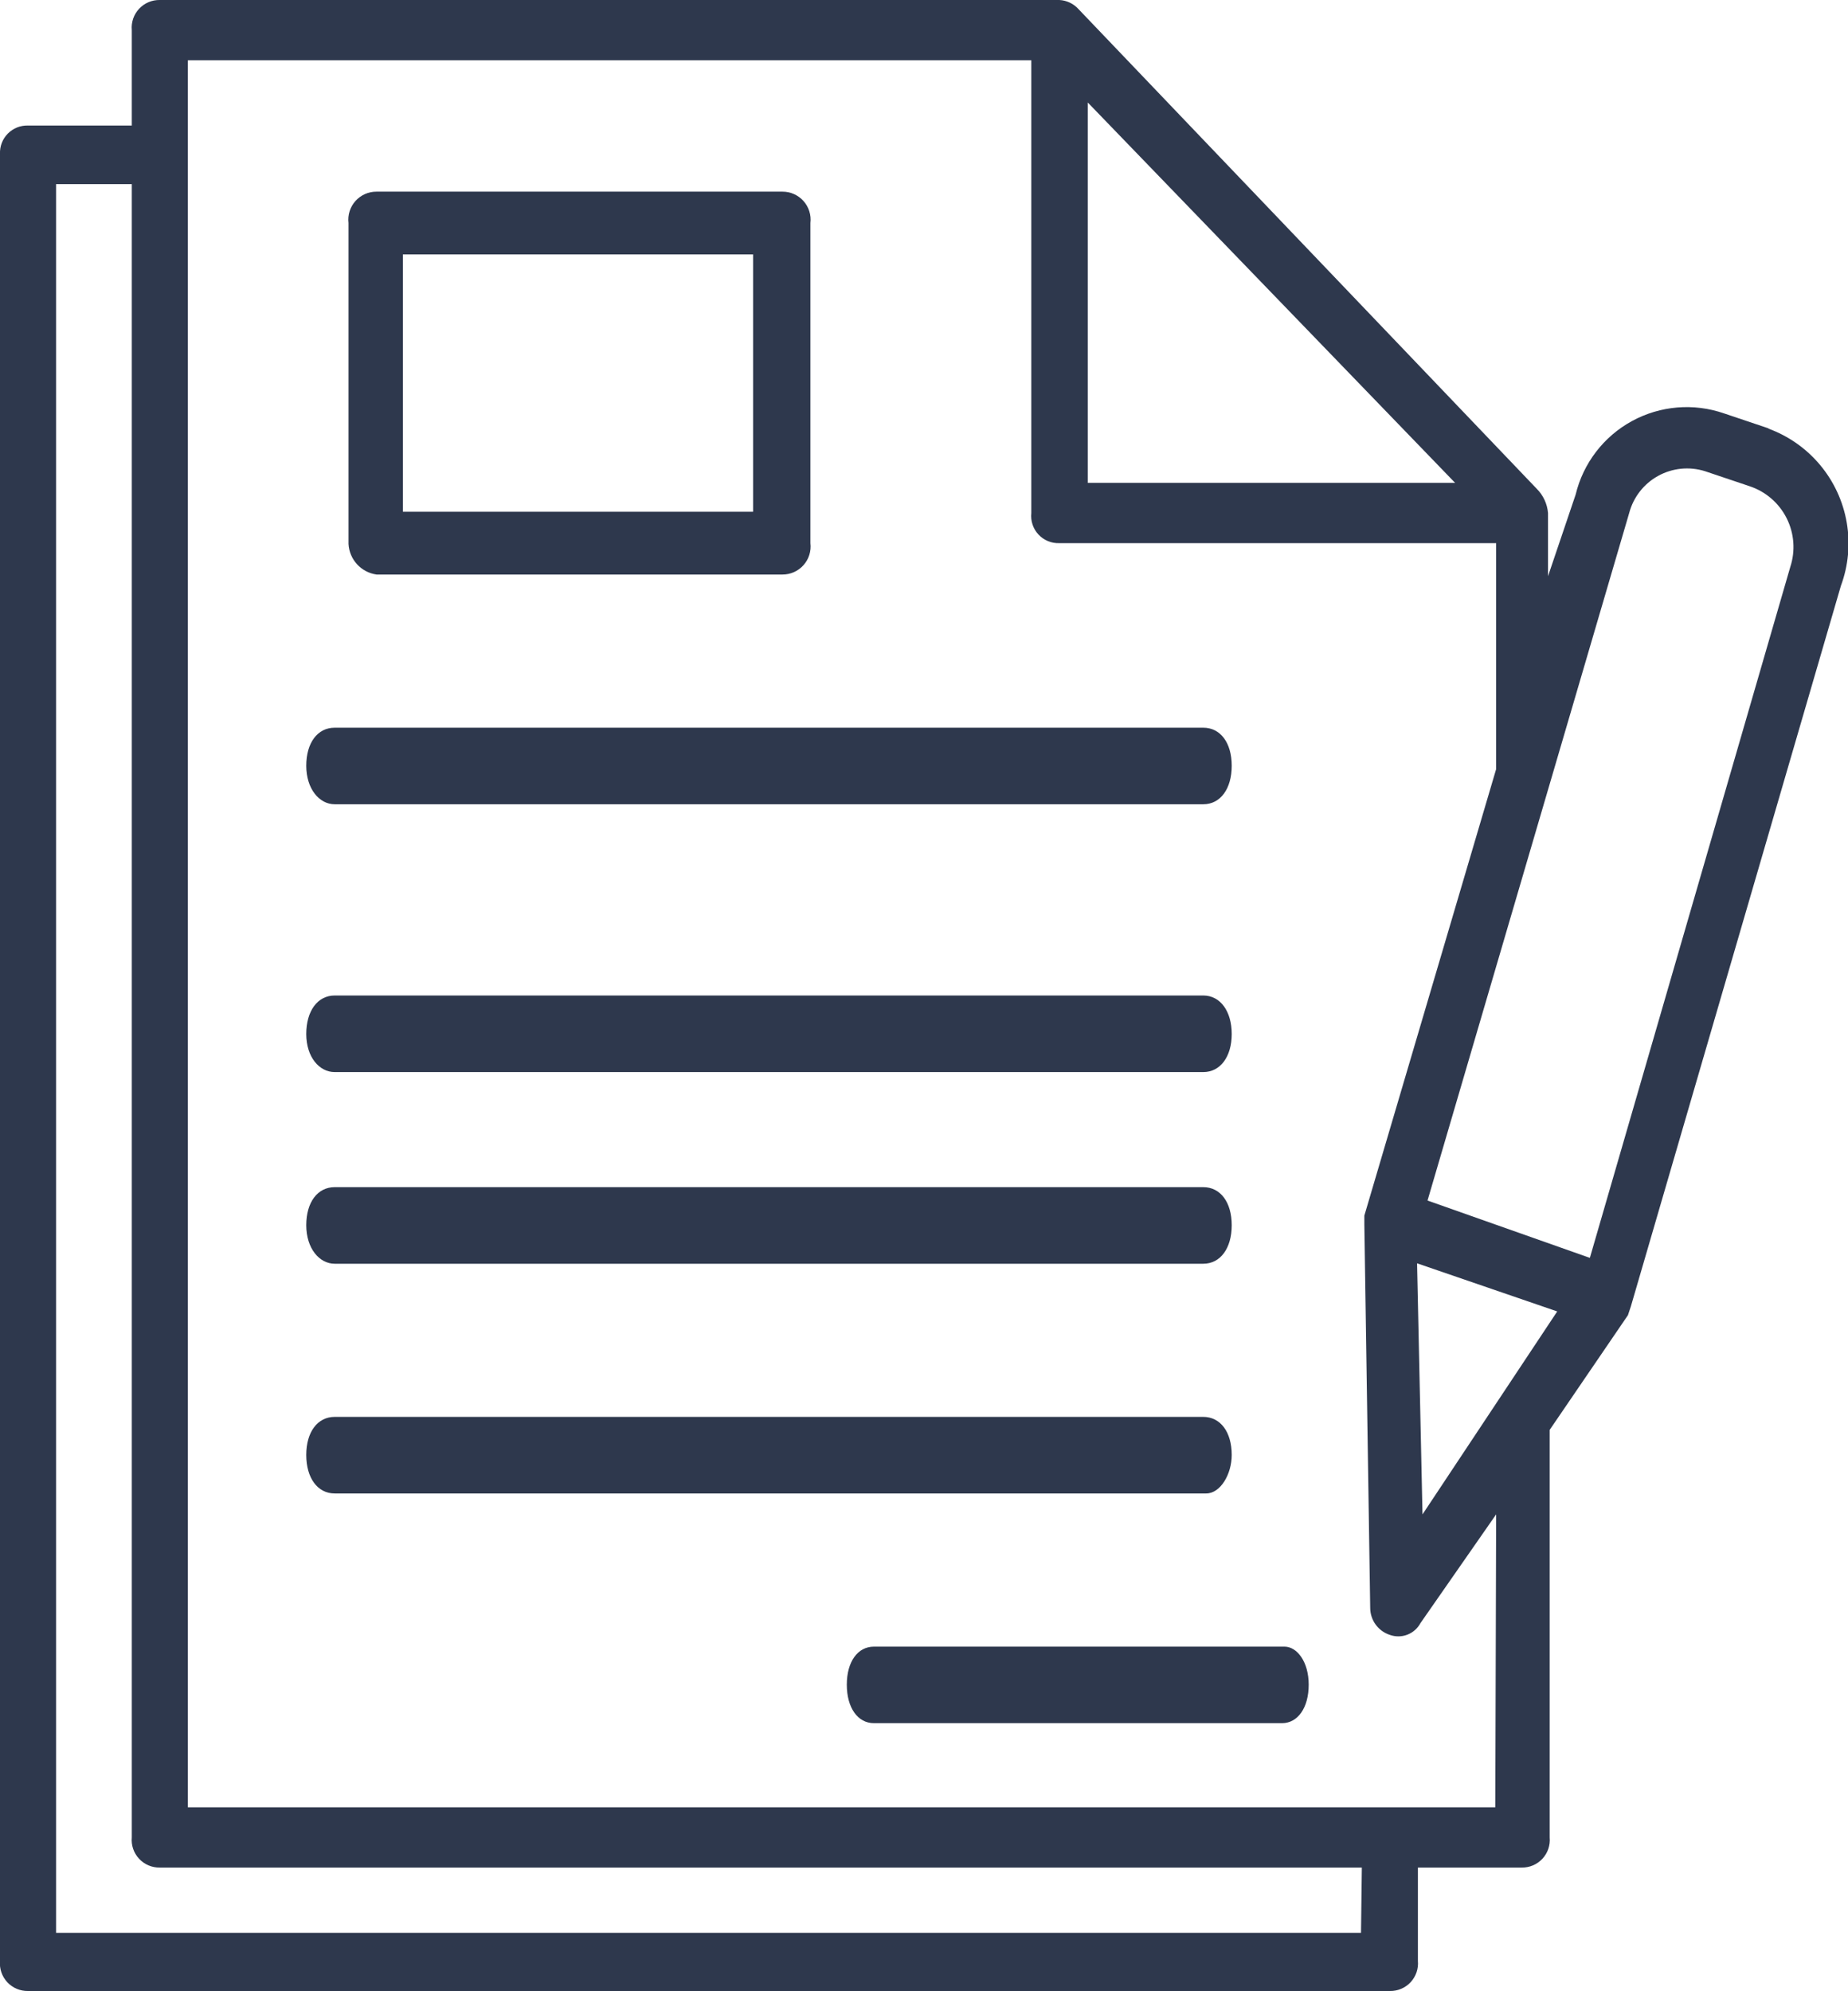 <svg id="Capa_1" data-name="Capa 1" xmlns="http://www.w3.org/2000/svg" xmlns:xlink="http://www.w3.org/1999/xlink" viewBox="0 0 44.17 47.58"><defs><style>.cls-1,.cls-2{fill:none;}.cls-1{clip-rule:evenodd;}.cls-3{clip-path:url(#clip-path);}.cls-4{clip-path:url(#clip-path-2);}.cls-5{clip-path:url(#clip-path-3);}.cls-6{clip-path:url(#clip-path-4);}.cls-7{clip-path:url(#clip-path-5);}.cls-8{clip-path:url(#clip-path-6);}.cls-9{clip-path:url(#clip-path-7);}.cls-10{clip-path:url(#clip-path-8);}.cls-11{clip-path:url(#clip-path-9);}.cls-12{clip-path:url(#clip-path-10);}.cls-13{clip-path:url(#clip-path-11);}.cls-14{clip-path:url(#clip-path-12);}.cls-15{clip-path:url(#clip-path-13);}.cls-16{clip-path:url(#clip-path-14);}.cls-17{clip-path:url(#clip-path-15);}.cls-18{clip-path:url(#clip-path-16);}.cls-19{clip-path:url(#clip-path-17);}.cls-20{clip-path:url(#clip-path-18);}.cls-21{clip-path:url(#clip-path-19);}.cls-22{fill:#2e384d;}.cls-23{clip-path:url(#clip-path-20);}.cls-24{clip-path:url(#clip-path-22);}.cls-25{clip-path:url(#clip-path-24);}.cls-26{clip-path:url(#clip-path-26);}.cls-27{clip-path:url(#clip-path-28);}.cls-28{clip-path:url(#clip-path-30);}.cls-29{clip-path:url(#clip-path-32);}.cls-30{clip-path:url(#clip-path-33);}.cls-31{clip-path:url(#clip-path-34);}.cls-32{clip-path:url(#clip-path-35);}.cls-33{clip-path:url(#clip-path-36);}.cls-34{clip-path:url(#clip-path-37);}.cls-35{clip-path:url(#clip-path-38);}.cls-36{clip-path:url(#clip-path-39);}.cls-37{clip-path:url(#clip-path-40);}.cls-38{clip-path:url(#clip-path-41);}</style><clipPath id="clip-path"><path class="cls-1" d="M-62.82,268.41h3.12V265.3h-3.12Zm4.48-5.84h-5.84a1.36,1.36,0,0,0-1.37,1.36v5.85a1.36,1.36,0,0,0,1.37,1.36h5.84A1.36,1.36,0,0,0-57,269.78v-5.85A1.36,1.36,0,0,0-58.34,262.57Z"/></clipPath><clipPath id="clip-path-2"><path class="cls-1" d="M-62.82,280.79h3.12v-3.11h-3.12Zm4.48-5.84h-5.84a1.36,1.36,0,0,0-1.37,1.36v5.85a1.36,1.36,0,0,0,1.37,1.36h5.84A1.36,1.36,0,0,0-57,282.16v-5.85A1.36,1.36,0,0,0-58.34,275Z"/></clipPath><clipPath id="clip-path-3"><path class="cls-1" d="M-53.17,264a1.4,1.4,0,0,0,1.37,1.43H-46A1.4,1.4,0,0,0-44.6,264,1.4,1.4,0,0,0-46,262.57H-51.8A1.4,1.4,0,0,0-53.17,264Z"/></clipPath><clipPath id="clip-path-4"><path class="cls-1" d="M-40.32,268.28H-52.68a1.44,1.44,0,0,0-1.44,1.43,1.44,1.44,0,0,0,1.44,1.43h12.36a1.44,1.44,0,0,0,1.44-1.43A1.44,1.44,0,0,0-40.32,268.28Z"/></clipPath><clipPath id="clip-path-5"><path class="cls-1" d="M-51.8,277.81H-46a1.4,1.4,0,0,0,1.36-1.43A1.4,1.4,0,0,0-46,275H-51.8a1.4,1.4,0,0,0-1.37,1.43A1.4,1.4,0,0,0-51.8,277.81Z"/></clipPath><clipPath id="clip-path-6"><path class="cls-1" d="M-40.32,280.67H-52.68a1.43,1.43,0,0,0-1.44,1.42,1.44,1.44,0,0,0,1.44,1.43h12.36a1.44,1.44,0,0,0,1.44-1.43A1.43,1.43,0,0,0-40.32,280.67Z"/></clipPath><clipPath id="clip-path-7"><path class="cls-1" d="M-64.12,251.14h7.62a1.43,1.43,0,0,0,1.43-1.43,1.43,1.43,0,0,0-1.43-1.43h-7.62a1.43,1.43,0,0,0-1.43,1.43A1.43,1.43,0,0,0-64.12,251.14Z"/></clipPath><clipPath id="clip-path-8"><path class="cls-1" d="M-64.11,257.81h12.36a1.43,1.43,0,0,0,1.44-1.43A1.43,1.43,0,0,0-51.75,255H-64.11a1.44,1.44,0,0,0-1.44,1.43A1.44,1.44,0,0,0-64.11,257.81Z"/></clipPath><clipPath id="clip-path-9"><path class="cls-1" d="M61.93,270.31a15.67,15.67,0,0,1-22.26,0A15.18,15.18,0,0,1,35,259.18,15.52,15.52,0,0,1,39.67,248a15.46,15.46,0,0,1,22.26,0,15.48,15.48,0,0,1,4.64,11.23A15.14,15.14,0,0,1,61.93,270.31Zm-32.1,17.07a55.59,55.59,0,0,1,21-4.45,55.81,55.81,0,0,1,20.87,4.36q10.86,4.36,10.86,11.41v8H19.07v-8Q19.07,291.65,29.83,287.38Z"/></clipPath><clipPath id="clip-path-10"><path class="cls-1" d="M82.09,163.33H85v-2.89H82.09Zm4.15-5.41H80.83a1.25,1.25,0,0,0-1.26,1.26v5.41a1.25,1.25,0,0,0,1.26,1.26h5.41a1.25,1.25,0,0,0,1.26-1.26v-5.41A1.25,1.25,0,0,0,86.24,157.92Z"/></clipPath><clipPath id="clip-path-11"><path class="cls-1" d="M82.09,174.79H85v-2.88H82.09Zm4.15-5.41H80.83a1.26,1.26,0,0,0-1.26,1.26v5.41a1.26,1.26,0,0,0,1.26,1.27h5.41a1.26,1.26,0,0,0,1.26-1.27v-5.41A1.26,1.26,0,0,0,86.24,169.38Z"/></clipPath><clipPath id="clip-path-12"><path class="cls-1" d="M91,159.24a1.29,1.29,0,0,0,1.26,1.32H97.7a1.32,1.32,0,0,0,0-2.64H92.29A1.29,1.29,0,0,0,91,159.24Z"/></clipPath><clipPath id="clip-path-13"><path class="cls-1" d="M102.92,163.21H91.48a1.32,1.32,0,1,0,0,2.64h11.44a1.32,1.32,0,1,0,0-2.64Z"/></clipPath><clipPath id="clip-path-14"><path class="cls-1" d="M92.29,172H97.7a1.33,1.33,0,0,0,0-2.65H92.29a1.33,1.33,0,0,0,0,2.65Z"/></clipPath><clipPath id="clip-path-15"><path class="cls-1" d="M102.92,174.67H91.48a1.33,1.33,0,1,0,0,2.65h11.44a1.33,1.33,0,1,0,0-2.65Z"/></clipPath><clipPath id="clip-path-16"><path class="cls-1" d="M80.89,147.34H88a1.33,1.33,0,0,0,0-2.65H80.89a1.33,1.33,0,0,0,0,2.65Z"/></clipPath><clipPath id="clip-path-17"><path class="cls-1" d="M80.9,153.51H92.34a1.33,1.33,0,1,0,0-2.65H80.9a1.33,1.33,0,1,0,0,2.65Z"/></clipPath><clipPath id="clip-path-18"><path class="cls-2" d="M42.79,13.55,38,30.06l-3.88-1.37,4.82-16.43a1.43,1.43,0,0,1,1.81-1l1.07.36A1.53,1.53,0,0,1,42.79,13.55ZM34,36.19l-.13-6,3.35,1.15Zm1.74,7H4.49V1.44H24.65V12.26a.65.65,0,0,0,.67.72H35.76v5.4L32.61,29.05v.22l.14,9.16a.68.68,0,0,0,.47.64.6.6,0,0,0,.73-.28l1.81-2.6Zm-3.21,3H1.34V4.4H3.15V43.91a.66.66,0,0,0,.67.72H32.55ZM26,2.45l8.78,9.09H26Zm16.28,7.79-1.07-.36a2.73,2.73,0,0,0-3.55,1.94L37,13.77V12.26a.93.93,0,0,0-.27-.58L25.78.22A.66.66,0,0,0,25.32,0H3.82a.66.66,0,0,0-.67.72V3H.67A.65.65,0,0,0,0,3.68V46.86a.66.66,0,0,0,.67.72H33.22a.66.66,0,0,0,.67-.72V44.63h2.48a.66.66,0,0,0,.67-.72V34.17l1.87-2.74.07-.21L44,14A2.92,2.92,0,0,0,42.26,10.24Z"/></clipPath><clipPath id="clip-path-19"><rect class="cls-2" x="-448.1" y="-3113.29" width="1280" height="3751"/></clipPath><clipPath id="clip-path-20"><path class="cls-2" d="M9.63,6.08H18v6.15H9.63ZM9,13.73h9.7a.67.67,0,0,0,.67-.75V5.33a.67.67,0,0,0-.67-.75H9a.67.67,0,0,0-.67.75V13A.78.78,0,0,0,9,13.73Z"/></clipPath><clipPath id="clip-path-22"><path class="cls-2" d="M8,19.22H28.76c.41,0,.68-.37.68-.92s-.27-.91-.68-.91H8c-.41,0-.68.36-.68.91S7.63,19.22,8,19.22Z"/></clipPath><clipPath id="clip-path-24"><path class="cls-2" d="M8,25.62H28.76c.41,0,.68-.37.68-.91s-.27-.92-.68-.92H8c-.41,0-.68.37-.68.92S7.63,25.62,8,25.62Z"/></clipPath><clipPath id="clip-path-26"><path class="cls-2" d="M8,30.2H28.76c.41,0,.68-.37.68-.92s-.27-.91-.68-.91H8c-.41,0-.68.36-.68.91S7.63,30.2,8,30.2Z"/></clipPath><clipPath id="clip-path-28"><path class="cls-2" d="M29.44,34.77c0-.55-.27-.91-.68-.91H8c-.41,0-.68.36-.68.91s.27.92.68.92H28.83C29.17,35.69,29.44,35.23,29.44,34.77Z"/></clipPath><clipPath id="clip-path-30"><path class="cls-2" d="M30.7,39.35H20.89c-.39,0-.65.36-.65.91s.26.92.65.92h9.75c.38,0,.64-.37.64-.92S31,39.35,30.7,39.35Z"/></clipPath><clipPath id="clip-path-32"><path class="cls-2" d="M-93.91.52A.49.49,0,0,1-93.43,0h15A7.49,7.49,0,0,1-75.83.6l2,.92a1.63,1.63,0,0,0,.31.11v28.9l-1.8-.82A8.65,8.65,0,0,0-78.39,29h-15a.49.49,0,0,1-.48-.48Zm.48,29.78h15a7.48,7.48,0,0,1,2.56.55l2,.93a2.35,2.35,0,0,0,.94.19,2.34,2.34,0,0,0,.93-.19l2-.93a7.48,7.48,0,0,1,2.56-.55h2.23a.63.63,0,0,0,.63-.63.63.63,0,0,0-.63-.63h-2.23a8.6,8.6,0,0,0-3.08.67l-1.8.82V1.63a1.54,1.54,0,0,0,.3-.11l2-.92A7.49,7.49,0,0,1-67.36,0h15a.48.48,0,0,1,.48.48v28a.48.48,0,0,1-.48.48h-1.1a.63.63,0,0,0-.63.63.63.63,0,0,0,.63.63h1.1a1.74,1.74,0,0,0,1.74-1.74V.52a1.74,1.74,0,0,0-1.74-1.74h-15a8.82,8.82,0,0,0-3.08.67l-2,.93a1.28,1.28,0,0,1-.82,0l-2-.93a8.87,8.87,0,0,0-3.09-.67h-15A1.74,1.74,0,0,0-95.17.52v28A1.74,1.74,0,0,0-93.43,30.3Z"/></clipPath><clipPath id="clip-path-33"><path class="cls-2" d="M-76.73,34.73c.09,0,.24.13.31.31a3.3,3.3,0,0,0,3.07,2.11H-71A3.3,3.3,0,0,0-68,35c.07-.18.22-.31.31-.31h3a.64.64,0,0,0,.64-.63.64.64,0,0,0-.64-.64h-3a1.69,1.69,0,0,0-1.52,1.14A2,2,0,0,1-71,35.88h-2.31a2,2,0,0,1-1.87-1.28,1.67,1.67,0,0,0-1.51-1.14h-21.1a1.23,1.23,0,0,1-1.24-1.22V4.38a1.23,1.23,0,0,1,1.24-1.22h1.22A.64.64,0,0,0-96,2.53a.65.65,0,0,0-.65-.64h-1.22a2.52,2.52,0,0,0-2.53,2.49V32.24a2.52,2.52,0,0,0,2.53,2.49h21.1"/></clipPath><clipPath id="clip-path-34"><path class="cls-2" d="M-88.33,7.08h10.17a.58.58,0,0,0,.62-.52A.58.58,0,0,0-78.16,6H-88.33a.58.58,0,0,0-.62.52.58.58,0,0,0,.62.52"/></clipPath><clipPath id="clip-path-35"><path class="cls-2" d="M-88.33,13.3h10.17a.58.58,0,0,0,.62-.52.58.58,0,0,0-.62-.52H-88.33a.58.58,0,0,0-.62.52.58.58,0,0,0,.62.52"/></clipPath><clipPath id="clip-path-36"><path class="cls-2" d="M-88.33,20.56h10.17a.58.58,0,0,0,.62-.52.58.58,0,0,0-.62-.52H-88.33a.58.58,0,0,0-.62.52.58.58,0,0,0,.62.52"/></clipPath><clipPath id="clip-path-37"><path class="cls-2" d="M-56.38,6H-66.55a.58.58,0,0,0-.62.52.58.58,0,0,0,.62.52h10.17a.58.58,0,0,0,.62-.52A.58.58,0,0,0-56.38,6"/></clipPath><clipPath id="clip-path-38"><path class="cls-2" d="M-56.38,12.26H-66.55a.58.58,0,0,0-.62.52.58.58,0,0,0,.62.52h10.17a.58.58,0,0,0,.62-.52.58.58,0,0,0-.62-.52"/></clipPath><clipPath id="clip-path-39"><path class="cls-2" d="M-56.38,19.52H-66.55a.58.58,0,0,0-.62.52.58.58,0,0,0,.62.52h10.17a.58.58,0,0,0,.62-.52.58.58,0,0,0-.62-.52"/></clipPath><clipPath id="clip-path-40"><path class="cls-2" d="M-52.61,38.83a.62.62,0,0,0-.45.33.64.64,0,0,0,0,.57l3.72,8a.19.19,0,0,1,0,.1.12.12,0,0,1-.07.07l-3,1.43h-.06a.12.12,0,0,1-.11-.07l-3.72-8a.65.65,0,0,0-.44-.35h-.14a.68.68,0,0,0-.41.14l-4.31,3.62-.1-19.32,14.66,12.5Zm6.79-1.59L-61.39,24a1.11,1.11,0,0,0-.73-.3.86.86,0,0,0-.61.25,1.14,1.14,0,0,0-.29.81l.1,20.52A1,1,0,0,0-62,46.31a1.12,1.12,0,0,0,.72-.29l4.12-3.46,3.37,7.26a1.41,1.41,0,0,0,1.27.81,1.38,1.38,0,0,0,.6-.13l3-1.43a1.37,1.37,0,0,0,.72-.79,1.44,1.44,0,0,0,0-1.08l-3.37-7.26,5.28-.95a1,1,0,0,0,.87-.7A1,1,0,0,0-45.82,37.24Z"/></clipPath><clipPath id="clip-path-41"><path class="cls-2" d="M-46.71,1.89H-47.9a.62.62,0,0,0-.6.64.62.62,0,0,0,.6.64h1.19a1.21,1.21,0,0,1,1.16,1.24V32.56a1.2,1.2,0,0,1-1.16,1.23h-.15a.63.63,0,0,0-.6.65.62.62,0,0,0,.6.64h.15a2.44,2.44,0,0,0,2.35-2.52V4.41a2.44,2.44,0,0,0-2.35-2.52"/></clipPath></defs><g class="cls-20"><g class="cls-21"><rect class="cls-22" x="-5" y="-5" width="54.17" height="57.58"/></g></g><g class="cls-23"><g class="cls-21"><rect class="cls-22" x="3.28" y="-0.42" width="21.04" height="19.15"/></g></g><g class="cls-24"><g class="cls-21"><rect class="cls-22" x="2.36" y="12.39" width="32.08" height="11.83"/></g></g><g class="cls-25"><g class="cls-21"><rect class="cls-22" x="2.36" y="18.79" width="32.08" height="11.83"/></g></g><g class="cls-26"><g class="cls-21"><rect class="cls-22" x="2.36" y="23.37" width="32.08" height="11.83"/></g></g><g class="cls-27"><g class="cls-21"><rect class="cls-22" x="2.36" y="28.86" width="32.08" height="11.83"/></g></g><g class="cls-28"><g class="cls-21"><rect class="cls-22" x="15.24" y="34.35" width="21.04" height="11.83"/></g></g></svg>